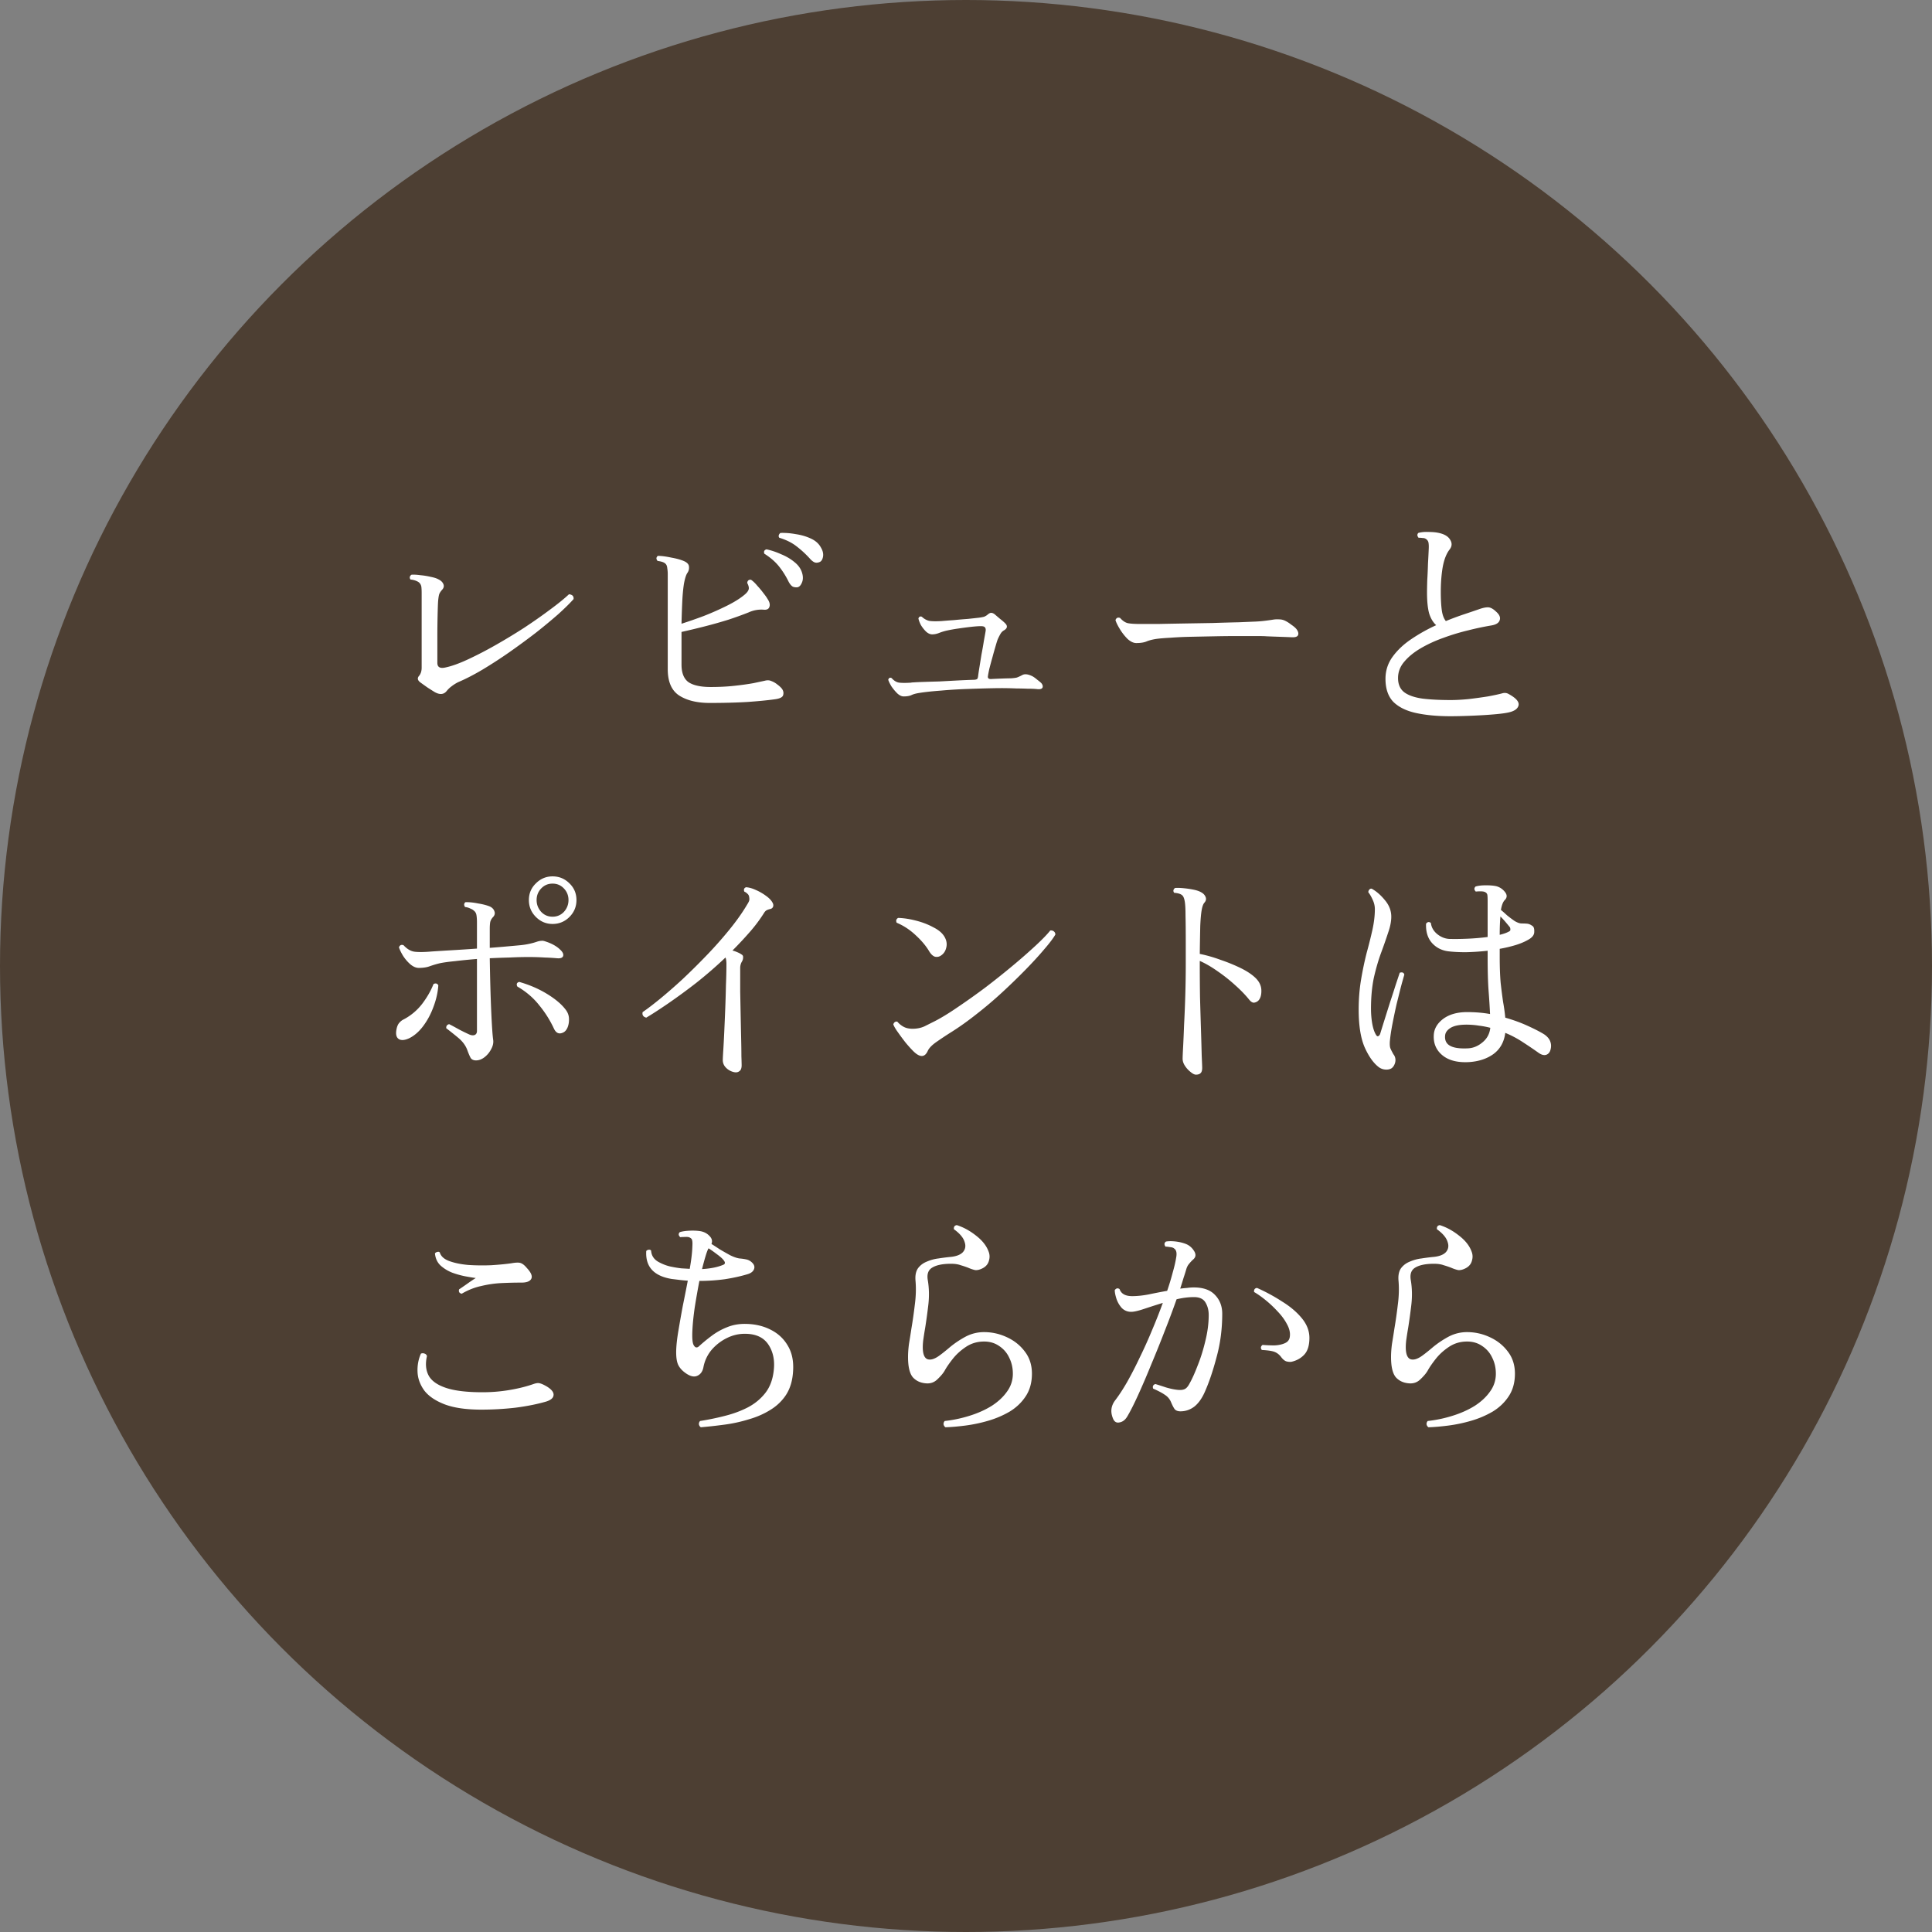 <svg fill="none" height="512" width="512" xmlns="http://www.w3.org/2000/svg"><rect width="100%" height="100%" fill="#808080" stroke="none"/><circle fill="#4D3F33" r="256" cy="256" cx="256"></circle><path d="M115.2 183.408a99.738 99.738 0 0 1-1.92-1.216c-.725-.512-1.323-.939-1.792-1.28-.853-.597-.981-1.216-.384-1.856.427-.555.64-1.259.64-2.112v-19.84c0-.512-.021-1.003-.064-1.472a1.923 1.923 0 0 0-.576-1.216c-.171-.171-.469-.341-.896-.512a4.86 4.86 0 0 0-1.408-.32.856.856 0 0 1-.192-.704c.085-.256.235-.448.448-.576.64-.043 1.429 0 2.368.128.939.085 1.856.235 2.752.448.896.171 1.6.405 2.112.704.597.299 1.003.704 1.216 1.216.213.512.107 1.003-.32 1.472-.384.427-.64.811-.768 1.152-.128.341-.235 1.003-.32 1.984-.043.683-.085 1.92-.128 3.712a248.056 248.056 0 0 0-.064 6.016v6.528c0 1.152.725 1.557 2.176 1.216 1.621-.341 3.584-1.045 5.888-2.112a100.621 100.621 0 0 0 7.296-3.776 157.518 157.518 0 0 0 7.616-4.608c2.517-1.664 4.8-3.264 6.848-4.8 2.091-1.536 3.776-2.901 5.056-4.096.896.085 1.301.512 1.216 1.28-.981 1.109-2.347 2.453-4.096 4.032a146.388 146.388 0 0 1-5.952 4.928 198.027 198.027 0 0 1-6.976 5.12 124.54 124.54 0 0 1-7.104 4.608c-2.304 1.365-4.459 2.475-6.464 3.328-.597.299-1.173.661-1.728 1.088a6.992 6.992 0 0 0-1.28 1.216c-.768.981-1.835 1.088-3.2.32Zm72.896 2.88c-3.371 0-6.08-.661-8.128-1.984-2.005-1.323-3.008-3.648-3.008-6.976v-25.216c0-.512-.043-1.024-.128-1.536-.043-.555-.213-.96-.512-1.216-.341-.341-1.024-.576-2.048-.704-.427-.512-.405-.96.064-1.344.939 0 2.112.149 3.52.448 1.451.256 2.603.576 3.456.96.853.384 1.28.896 1.28 1.536a2.352 2.352 0 0 1-.448 1.6c-.341.512-.64 1.472-.896 2.88-.213 1.365-.363 2.987-.448 4.864a233.85 233.85 0 0 0-.192 5.696 127.193 127.193 0 0 0 5.888-2.048 75.612 75.612 0 0 0 6.208-2.752c1.963-.981 3.52-1.963 4.672-2.944.555-.469.896-.917 1.024-1.344.128-.427 0-1.003-.384-1.728.085-.64.427-.917 1.024-.832.555.384 1.109.917 1.664 1.6a21.18 21.18 0 0 1 1.6 1.92c.512.64.875 1.152 1.088 1.536.555.811.725 1.515.512 2.112-.171.555-.64.811-1.408.768a8.035 8.035 0 0 0-4.096.704 98.163 98.163 0 0 1-5.312 1.92c-2.048.64-4.16 1.237-6.336 1.792a205.013 205.013 0 0 1-6.144 1.472v8.64c0 2.219.619 3.776 1.856 4.672 1.28.853 3.243 1.28 5.888 1.28 2.261 0 4.352-.107 6.272-.32 1.963-.213 3.648-.448 5.056-.704l3.008-.64c.64-.171 1.195-.149 1.664.064a5.333 5.333 0 0 1 1.6.896c.469.341.853.683 1.152 1.024.469.555.619 1.152.448 1.792-.128.597-.896.981-2.304 1.152-1.835.256-4.245.491-7.232.704-2.987.171-6.293.256-9.92.256Zm23.232-30.656c-.384.043-.768 0-1.152-.128-.384-.171-.768-.597-1.152-1.28a22.108 22.108 0 0 0-2.56-4.096c-.981-1.237-2.283-2.368-3.904-3.392-.213-.597-.021-.981.576-1.152 1.237.256 2.517.683 3.84 1.28 1.365.555 2.56 1.259 3.584 2.112 1.067.853 1.749 1.856 2.048 3.008.256.939.213 1.771-.128 2.496-.299.683-.683 1.067-1.152 1.152Zm5.952-6.72a2.059 2.059 0 0 1-1.152.192c-.427-.085-.896-.405-1.408-.96a26.288 26.288 0 0 0-3.584-3.328c-1.237-.981-2.773-1.749-4.608-2.304a.706.706 0 0 1-.128-.704c.085-.256.235-.448.448-.576 1.28-.043 2.624.064 4.032.32 1.451.213 2.773.597 3.968 1.152 1.237.555 2.133 1.344 2.688 2.368.512.853.704 1.664.576 2.432-.128.725-.405 1.195-.832 1.408Zm22.208 35.648c-.555 0-1.131-.277-1.728-.832a13.11 13.11 0 0 1-1.536-1.856c-.427-.725-.704-1.301-.832-1.728.171-.512.469-.661.896-.448.64.725 1.323 1.131 2.048 1.216.768.085 1.792.085 3.072 0 .213-.043.384-.064.512-.064a82.512 82.512 0 0 1 2.752-.128c1.237-.043 2.645-.085 4.224-.128 1.579-.085 3.179-.171 4.8-.256 1.664-.085 3.2-.149 4.608-.192.299-.043.512-.107.64-.192.128-.128.213-.363.256-.704a55.83 55.83 0 0 1 .32-2.176l.576-3.584c.256-1.323.469-2.539.64-3.648.213-1.152.363-1.984.448-2.496.085-.469.043-.811-.128-1.024-.128-.256-.512-.384-1.152-.384-.597 0-1.472.064-2.624.192-1.109.128-2.24.277-3.392.448a42.05 42.05 0 0 0-2.88.512 13.71 13.71 0 0 0-2.112.64c-.64.256-1.259.384-1.856.384-.555 0-1.109-.256-1.664-.768a8.927 8.927 0 0 1-1.344-1.728c-.341-.683-.555-1.259-.64-1.728.171-.469.469-.619.896-.448.597.555 1.237.917 1.92 1.088.725.128 1.813.149 3.264.064.981-.085 2.091-.171 3.328-.256 1.28-.128 2.517-.235 3.712-.32 1.195-.128 2.176-.235 2.944-.32.597-.085 1.045-.171 1.344-.256a3.369 3.369 0 0 0 1.024-.64c.384-.299.683-.427.896-.384.256 0 .555.128.896.384.341.299.789.683 1.344 1.152.597.469 1.045.853 1.344 1.152.768.725.704 1.365-.192 1.92a2.41 2.41 0 0 0-.896.832c-.213.341-.469.832-.768 1.472-.128.299-.32.896-.576 1.792a110.03 110.03 0 0 0-.832 2.944 177.41 177.41 0 0 0-.832 3.072c-.213.939-.341 1.6-.384 1.984-.128.555.128.832.768.832.768-.043 1.728-.085 2.88-.128a81.74 81.74 0 0 1 2.432-.064c.64-.043 1.152-.107 1.536-.192.384-.128.896-.363 1.536-.704.597-.299 1.408-.213 2.432.256.384.171.853.491 1.408.96.555.427.939.747 1.152.96.341.427.448.811.32 1.152-.128.341-.555.491-1.28.448-.64-.085-1.557-.128-2.752-.128a83.718 83.718 0 0 0-2.88-.064 93.152 93.152 0 0 0-6.08-.064c-2.176.043-4.395.107-6.656.192-2.56.085-5.013.235-7.36.448-2.347.171-4.288.384-5.824.64-.811.128-1.472.32-1.984.576-.512.213-1.173.32-1.984.32Zm61.632-14.144c-.725 0-1.493-.363-2.304-1.088a13.939 13.939 0 0 1-2.048-2.624c-.597-.981-.981-1.771-1.152-2.368.213-.597.619-.789 1.216-.576.725.811 1.451 1.28 2.176 1.408.725.128 1.813.192 3.264.192h4.608c2.048-.043 4.331-.085 6.848-.128l7.616-.128c2.517-.085 4.8-.149 6.848-.192l4.608-.192a31.751 31.751 0 0 0 2.304-.192 58.59 58.59 0 0 0 2.304-.32 6.794 6.794 0 0 1 1.6-.064c.512 0 1.003.107 1.472.32.555.256 1.131.619 1.728 1.088.64.427 1.109.832 1.408 1.216.427.597.555 1.109.384 1.536-.171.427-.725.619-1.664.576-.939-.043-2.048-.085-3.328-.128-1.28-.043-2.411-.085-3.392-.128-.469-.043-1.387-.064-2.752-.064h-4.928c-1.877 0-3.883.021-6.016.064s-4.224.085-6.272.128a96.312 96.312 0 0 0-5.504.256c-1.621.085-2.88.192-3.776.32-1.067.171-1.941.405-2.624.704-.683.256-1.557.384-2.624.384Zm83.264 19.392c-3.413 0-6.421-.277-9.024-.832-2.603-.555-4.629-1.536-6.08-2.944-1.408-1.451-2.112-3.499-2.112-6.144 0-2.176.64-4.139 1.92-5.888 1.28-1.749 2.944-3.307 4.992-4.672a44.658 44.658 0 0 1 6.528-3.648c-.811-.725-1.429-1.749-1.856-3.072-.384-1.365-.576-3.221-.576-5.568 0-.811.021-1.92.064-3.328.085-1.408.149-2.859.192-4.352.085-1.493.149-2.752.192-3.776.043-.768.021-1.365-.064-1.792-.085-.427-.341-.768-.768-1.024-.213-.128-.491-.192-.832-.192a5.862 5.862 0 0 0-.832-.064h-.192a1.507 1.507 0 0 1-.32-.64c0-.256.085-.469.256-.64.768-.213 1.643-.299 2.624-.256.981 0 1.813.064 2.496.192 1.621.299 2.709.896 3.264 1.792.597.896.576 1.771-.064 2.624-.853 1.067-1.472 2.624-1.856 4.672-.341 2.005-.512 4.203-.512 6.592 0 1.877.085 3.477.256 4.8.171 1.28.533 2.261 1.088 2.944a75.775 75.775 0 0 1 4.8-1.792c1.536-.512 2.859-.96 3.968-1.344.939-.341 1.728-.512 2.368-.512.64 0 1.344.363 2.112 1.088.939.811 1.28 1.579 1.024 2.304-.213.725-.939 1.195-2.176 1.408a74.909 74.909 0 0 0-6.08 1.28 57.71 57.71 0 0 0-6.592 1.984c-2.176.768-4.181 1.685-6.016 2.752-1.835 1.067-3.307 2.261-4.416 3.584-1.109 1.28-1.664 2.731-1.664 4.352 0 1.664.555 2.923 1.664 3.776 1.109.811 2.709 1.365 4.8 1.664 2.091.256 4.587.384 7.488.384 1.408 0 2.987-.085 4.736-.256 1.792-.213 3.499-.448 5.12-.704 1.621-.299 2.901-.576 3.84-.832.597-.171 1.152-.107 1.664.192 1.963 1.067 2.837 2.069 2.624 3.008-.213.896-1.067 1.515-2.56 1.856-.725.171-1.749.32-3.072.448s-2.752.235-4.288.32c-1.536.085-3.029.149-4.48.192-1.451.043-2.667.064-3.648.064Zm-258.24 91.208c-.64 0-1.109-.213-1.408-.64-.256-.469-.533-1.109-.832-1.92-.427-1.28-1.259-2.432-2.496-3.456a86.453 86.453 0 0 0-3.136-2.496c-.043-.256 0-.491.128-.704.171-.213.384-.341.64-.384.683.341 1.557.811 2.624 1.408a50.795 50.795 0 0 0 2.752 1.344c.512.213.96.256 1.344.128.427-.171.64-.533.64-1.088v-19.072c-2.091.171-4.032.363-5.824.576-1.749.171-3.115.363-4.096.576a26.754 26.754 0 0 0-2.752.832c-.768.256-1.685.384-2.752.384-.725 0-1.472-.32-2.24-.96a10.887 10.887 0 0 1-1.92-2.24c-.512-.853-.875-1.6-1.088-2.24.213-.597.619-.789 1.216-.576.939 1.024 1.92 1.6 2.944 1.728 1.067.128 2.581.107 4.544-.064 1.237-.085 2.944-.192 5.12-.32 2.219-.128 4.501-.277 6.848-.448v-6.912c0-.768-.043-1.408-.128-1.92-.085-.555-.341-.981-.768-1.28-.171-.171-.469-.341-.896-.512a3.754 3.754 0 0 0-1.344-.384 1.099 1.099 0 0 1-.256-.704c.043-.256.149-.448.32-.576.939-.043 2.048.064 3.328.32 1.323.213 2.389.491 3.2.832.597.299.981.704 1.152 1.216.213.512.128 1.003-.256 1.472-.427.427-.704.896-.832 1.408-.085.469-.128 1.088-.128 1.856v4.992c1.664-.128 3.2-.256 4.608-.384 1.451-.128 2.624-.235 3.52-.32a20.585 20.585 0 0 0 2.432-.384 17.361 17.361 0 0 0 2.048-.576c.427-.128.768-.192 1.024-.192.256-.043.533-.021.832.064.981.299 1.813.64 2.496 1.024s1.216.768 1.6 1.152c.725.64 1.024 1.216.896 1.728s-.683.725-1.664.64a54.859 54.859 0 0 0-3.264-.192 66.313 66.313 0 0 0-4.352-.128c-1.536 0-3.179.043-4.928.128a219.03 219.03 0 0 0-5.248.192c.085 5.419.213 10.069.384 13.952.171 3.84.341 6.379.512 7.616.128.811-.043 1.643-.512 2.496a6.298 6.298 0 0 1-1.792 2.176c-.725.555-1.472.832-2.24.832Zm20.288-36.16c-1.707 0-3.179-.619-4.416-1.856-1.237-1.237-1.856-2.731-1.856-4.48 0-1.749.619-3.221 1.856-4.416 1.237-1.237 2.709-1.856 4.416-1.856 1.749 0 3.243.619 4.48 1.856 1.237 1.195 1.856 2.667 1.856 4.416 0 1.749-.619 3.243-1.856 4.48-1.237 1.237-2.731 1.856-4.48 1.856Zm2.752 28.8c-1.024.469-1.813.128-2.368-1.024a28.618 28.618 0 0 0-3.904-6.208c-1.536-1.963-3.477-3.627-5.824-4.992-.299-.64-.128-1.045.512-1.216 2.688.768 5.12 1.813 7.296 3.136 2.176 1.323 3.797 2.667 4.864 4.032.64.768.981 1.6 1.024 2.496.043.896-.085 1.707-.384 2.432-.299.683-.704 1.131-1.216 1.344Zm-40.704 1.472c-1.195.555-2.112.64-2.752.256-.64-.384-.875-1.152-.704-2.304.128-.853.363-1.493.704-1.92.384-.469.811-.811 1.28-1.024a15.03 15.03 0 0 0 4.864-4.096c1.323-1.749 2.325-3.499 3.008-5.248.555-.299.981-.192 1.28.32-.128 1.877-.555 3.776-1.28 5.696-.683 1.877-1.579 3.563-2.688 5.056-1.109 1.493-2.347 2.581-3.712 3.264Zm37.952-32.192c1.195 0 2.197-.427 3.008-1.28.811-.896 1.216-1.941 1.216-3.136s-.405-2.219-1.216-3.072c-.811-.853-1.813-1.28-3.008-1.28s-2.197.427-3.008 1.28c-.811.853-1.216 1.877-1.216 3.072s.405 2.24 1.216 3.136c.811.853 1.813 1.28 3.008 1.28Zm47.936 41.152a4.19 4.19 0 0 1-2.048-1.216 2.77 2.77 0 0 1-.768-2.112c0-.341.043-1.173.128-2.496s.171-2.923.256-4.8c.085-1.877.171-3.883.256-6.016.085-2.176.149-4.309.192-6.4.085-2.091.128-3.947.128-5.568a7.26 7.26 0 0 0-.064-1.024c-.043-.299-.107-.533-.192-.704a113.472 113.472 0 0 1-7.744 6.72 159.459 159.459 0 0 1-7.424 5.44c-2.304 1.579-4.245 2.837-5.824 3.776-.811-.213-1.131-.704-.96-1.472 1.195-.811 2.709-1.963 4.544-3.456a138.167 138.167 0 0 0 6.016-5.248 177.77 177.77 0 0 0 6.4-6.336 107.425 107.425 0 0 0 6.016-6.784c1.877-2.304 3.435-4.501 4.672-6.592.299-.469.491-.832.576-1.088.085-.256.085-.597 0-1.024a1.246 1.246 0 0 0-.448-.832 2.654 2.654 0 0 0-.832-.576c-.213-.555-.064-.939.448-1.152.768.043 1.621.277 2.56.704.981.427 1.877.939 2.688 1.536.853.597 1.451 1.216 1.792 1.856.213.384.256.747.128 1.088-.128.299-.363.491-.704.576a4.189 4.189 0 0 0-.96.32c-.256.128-.491.363-.704.704a39.855 39.855 0 0 1-3.776 5.056 98.84 98.84 0 0 1-4.608 4.928c.469.128.896.277 1.28.448.427.171.789.363 1.088.576.341.171.491.448.448.832 0 .384-.107.747-.32 1.088a3.362 3.362 0 0 0-.448 1.728v6.208l.128 6.528c.043 2.133.085 4.139.128 6.016.043 1.835.064 3.371.064 4.608a91.59 91.59 0 0 1 .064 2.368c0 .811-.213 1.344-.64 1.6-.384.299-.896.363-1.536.192Zm47.616-5.568a32.275 32.275 0 0 1-2.112-2.368 71.6 71.6 0 0 1-1.984-2.688c-.555-.768-.939-1.429-1.152-1.984.085-.299.235-.512.448-.64a.69.69 0 0 1 .64-.064 5.619 5.619 0 0 0 1.664 1.344c.64.341 1.429.512 2.368.512 1.152 0 2.197-.213 3.136-.64l2.688-1.344c1.749-.896 3.776-2.133 6.08-3.712a184.742 184.742 0 0 0 7.296-5.184c2.517-1.92 4.928-3.84 7.232-5.76a153.384 153.384 0 0 0 6.144-5.376c1.792-1.664 3.093-3.008 3.904-4.032.384-.043.704.043.96.256.256.213.384.491.384.832-.597 1.024-1.6 2.347-3.008 3.968-1.365 1.621-3.008 3.413-4.928 5.376a169.348 169.348 0 0 1-6.208 6.016 105.52 105.52 0 0 1-6.72 5.696c-2.261 1.792-4.437 3.349-6.528 4.672a101.652 101.652 0 0 0-4.16 2.752c-1.152.811-1.899 1.579-2.24 2.304-.811 1.835-2.112 1.856-3.904.064Zm7.36-25.28c-.427.299-.917.405-1.472.32-.555-.128-1.088-.597-1.6-1.408-.853-1.451-2.048-2.88-3.584-4.288-1.536-1.451-3.221-2.56-5.056-3.328-.256-.555-.128-.981.384-1.28 1.451.043 3.008.277 4.672.704 1.707.427 3.264 1.024 4.672 1.792 1.451.725 2.453 1.6 3.008 2.624.512.939.64 1.877.384 2.816-.213.896-.683 1.579-1.408 2.048Zm67.584 31.552c-.384 0-.853-.235-1.408-.704a6.65 6.65 0 0 1-1.472-1.6c-.427-.64-.64-1.28-.64-1.92 0-.469.043-1.493.128-3.072s.171-3.541.256-5.888c.128-2.389.235-4.971.32-7.744.085-2.816.128-5.653.128-8.512V250.04c0-3.115-.021-5.547-.064-7.296 0-1.749-.064-3.008-.192-3.776-.128-.811-.341-1.365-.64-1.664-.384-.384-1.109-.619-2.176-.704a.856.856 0 0 1-.192-.704c.085-.256.235-.448.448-.576.64-.043 1.387-.021 2.24.064.896.085 1.771.213 2.624.384.853.171 1.536.405 2.048.704.555.299.939.704 1.152 1.216.213.512.128 1.003-.256 1.472-.341.341-.597 1.003-.768 1.984-.171.939-.299 2.347-.384 4.224a818.935 818.935 0 0 0-.128 7.424c1.877.384 3.733.917 5.568 1.6a45.222 45.222 0 0 1 5.184 2.112c1.579.768 2.837 1.579 3.776 2.432 1.152 1.024 1.749 2.176 1.792 3.456.043 1.28-.235 2.219-.832 2.816a2.02 2.02 0 0 1-1.152.512c-.384 0-.789-.256-1.216-.768-1.024-1.28-2.283-2.581-3.776-3.904a42.18 42.18 0 0 0-4.608-3.648c-1.621-1.152-3.2-2.069-4.736-2.752v.704a636 636 0 0 0 .064 8.896c.085 3.072.171 5.973.256 8.704.085 2.688.149 4.949.192 6.784.085 1.835.128 2.923.128 3.264 0 .683-.149 1.152-.448 1.408-.256.256-.661.384-1.216.384Zm72.384-3.328c-3.029.171-5.376-.427-7.04-1.792-1.664-1.365-2.432-3.157-2.304-5.376.085-1.664.917-3.093 2.496-4.288 1.621-1.195 3.733-1.792 6.336-1.792 1.067 0 2.112.043 3.136.128s2.005.213 2.944.384a219.132 219.132 0 0 0-.384-6.08c-.171-2.261-.256-5.269-.256-9.024v-1.664a67.794 67.794 0 0 1-5.76.384c-1.835 0-3.435-.085-4.8-.256-1.749-.256-3.179-1.024-4.288-2.304-1.067-1.28-1.557-2.944-1.472-4.992.384-.512.811-.576 1.28-.192.128 1.109.661 2.069 1.6 2.88.981.811 2.048 1.259 3.2 1.344 1.536.043 3.221.021 5.056-.064a61.81 61.81 0 0 0 5.184-.448v-9.536c0-.725-.021-1.237-.064-1.536a.982.982 0 0 0-.512-.768c-.256-.171-.683-.256-1.28-.256s-1.024.021-1.28.064c-.469-.469-.491-.917-.064-1.344.683-.213 1.6-.32 2.752-.32 1.195 0 2.133.085 2.816.256.896.256 1.643.768 2.24 1.536.597.768.576 1.472-.064 2.112-.469.469-.811 1.344-1.024 2.624.427.341.96.811 1.6 1.408a31.758 31.758 0 0 0 2.048 1.536c.725.427 1.344.64 1.856.64.597 0 1.088.021 1.472.064.427.043.875.235 1.344.576.384.213.555.747.512 1.6 0 .811-.555 1.515-1.664 2.112-.981.555-2.112 1.024-3.392 1.408a36.06 36.06 0 0 1-4.096.96v2.112c0 2.731.085 5.056.256 6.976.213 1.877.427 3.541.64 4.992.256 1.408.448 2.795.576 4.16 2.219.64 4.203 1.365 5.952 2.176 1.792.811 3.243 1.557 4.352 2.24.811.555 1.344 1.173 1.6 1.856.256.64.299 1.323.128 2.048-.171.811-.576 1.323-1.216 1.536-.597.171-1.28-.021-2.048-.576a105.63 105.63 0 0 0-3.968-2.688 27.002 27.002 0 0 0-4.8-2.56c-.299 2.389-1.323 4.245-3.072 5.568-1.749 1.28-3.925 2.005-6.528 2.176Zm-20.48 1.6c-.427.299-.981.427-1.664.384a3.323 3.323 0 0 1-1.856-.704c-1.408-1.109-2.645-2.88-3.712-5.312-1.024-2.432-1.536-5.717-1.536-9.856 0-2.816.213-5.483.64-8a88.333 88.333 0 0 1 1.472-7.04 129.874 129.874 0 0 0 1.536-6.144c.427-1.963.64-3.776.64-5.44 0-.853-.192-1.685-.576-2.496-.384-.853-.768-1.515-1.152-1.984 0-.299.085-.533.256-.704.171-.213.384-.299.64-.256 1.237.683 2.411 1.707 3.52 3.072 1.109 1.323 1.664 2.773 1.664 4.352 0 1.237-.277 2.645-.832 4.224a141.36 141.36 0 0 1-1.856 5.312c-.725 1.963-1.365 4.16-1.92 6.592-.512 2.432-.768 5.163-.768 8.192 0 1.408.107 2.731.32 3.968.213 1.195.512 2.133.896 2.816.213.427.427.619.64.576.256-.085.448-.299.576-.64.299-.981.683-2.219 1.152-3.712.469-1.493.96-3.051 1.472-4.672a256.046 256.046 0 0 0 1.472-4.544l1.088-3.264c.683-.213 1.088-.043 1.216.512-.213.725-.512 1.792-.896 3.2l-1.152 4.608a184.437 184.437 0 0 0-1.088 5.184c-.341 1.749-.576 3.328-.704 4.736-.043.768 0 1.344.128 1.728.128.341.405.896.832 1.664.085.085.149.171.192.256.341.597.427 1.237.256 1.92-.171.64-.469 1.131-.896 1.472Zm20.288-5.248c1.365-.085 2.624-.619 3.776-1.6 1.195-.981 1.877-2.261 2.048-3.84a23.01 23.01 0 0 0-3.072-.576 20.595 20.595 0 0 0-3.264-.256c-1.835 0-3.221.277-4.16.832-.896.555-1.387 1.216-1.472 1.984-.085.725.021 1.344.32 1.856.725 1.237 2.667 1.771 5.824 1.6Zm8.32-30.08c1.067-.256 1.899-.555 2.496-.896.256-.128.363-.32.32-.576 0-.299-.085-.533-.256-.704a71.196 71.196 0 0 0-.96-1.152 24.902 24.902 0 0 0-1.408-1.536c-.128 1.323-.192 2.944-.192 4.864ZM127.552 373.568c-4.011 0-7.253-.469-9.728-1.408-2.432-.939-4.224-2.155-5.376-3.648-1.109-1.536-1.707-3.157-1.792-4.864-.085-1.749.213-3.392.896-4.928.341-.128.661-.128.96 0 .299.085.512.299.64.64-.469 2.005-.32 3.733.448 5.184.768 1.408 2.304 2.496 4.608 3.264 2.304.768 5.525 1.152 9.664 1.152 2.389 0 4.736-.192 7.04-.576 2.347-.384 4.501-.917 6.464-1.6.725-.256 1.28-.32 1.664-.192.427.085 1.045.363 1.856.832 1.323.811 1.92 1.6 1.792 2.368-.085.725-.768 1.28-2.048 1.664-2.389.683-5.077 1.216-8.064 1.6a79.495 79.495 0 0 1-9.024.512Zm-5.184-30.72c-.64-.128-.875-.512-.704-1.152.512-.341 1.195-.811 2.048-1.408a47.287 47.287 0 0 1 2.368-1.6c-.683-.085-1.6-.235-2.752-.448a23.426 23.426 0 0 1-3.456-.96 10.146 10.146 0 0 1-3.136-1.92c-.853-.811-1.344-1.877-1.472-3.2.171-.213.384-.341.64-.384.256-.085.469-.043.64.128.299 1.024 1.152 1.792 2.56 2.304 1.408.512 3.093.853 5.056 1.024 2.005.128 4.011.149 6.016.064 2.048-.128 3.819-.299 5.312-.512 1.195-.213 2.027-.235 2.496-.064.512.171 1.067.619 1.664 1.344 1.109 1.195 1.493 2.133 1.152 2.816-.341.683-1.216 1.024-2.624 1.024h-.32c-1.536 0-3.2.043-4.992.128-1.749.085-3.52.341-5.312.768-1.792.384-3.52 1.067-5.184 2.048Zm63.36 35.392a1.169 1.169 0 0 1-.512-.832c0-.341.107-.619.32-.832a70.68 70.68 0 0 0 6.528-1.344c2.219-.555 4.245-1.301 6.08-2.24 1.877-.981 3.435-2.261 4.672-3.84 1.237-1.579 1.984-3.584 2.24-6.016.299-2.645-.171-4.907-1.408-6.784-1.237-1.877-3.243-2.837-6.016-2.88-1.707-.043-3.349.32-4.928 1.088a12.799 12.799 0 0 0-4.096 3.136 10.016 10.016 0 0 0-2.176 4.544c-.213 1.195-.768 1.984-1.664 2.368-.853.384-1.899.128-3.136-.768-.896-.64-1.536-1.365-1.92-2.176-.384-.853-.555-2.112-.512-3.776.043-1.451.235-3.179.576-5.184.341-2.048.725-4.224 1.152-6.528.469-2.304.917-4.565 1.344-6.784a39.422 39.422 0 0 1-2.112-.192c-.683-.085-1.387-.171-2.112-.256-4.779-.768-7.04-3.243-6.784-7.424.213-.213.427-.32.64-.32a.691.691 0 0 1 .64.192c.085 1.323.725 2.325 1.92 3.008 1.237.683 2.475 1.131 3.712 1.344.853.171 1.664.299 2.432.384.768.043 1.493.085 2.176.128.427-2.389.661-4.395.704-6.016.043-.725.021-1.237-.064-1.536-.043-.299-.235-.533-.576-.704-.256-.171-.683-.235-1.28-.192-.597 0-1.024.021-1.28.064-.512-.469-.555-.917-.128-1.344.683-.213 1.557-.341 2.624-.384 1.067-.043 2.005 0 2.816.128.981.171 1.792.597 2.432 1.28.64.64.811 1.344.512 2.112.555.341 1.28.811 2.176 1.408a93.53 93.53 0 0 0 2.816 1.6c.981.469 1.792.747 2.432.832.597.043 1.195.128 1.792.256a3.022 3.022 0 0 1 1.536.832c.597.555.768 1.152.512 1.792-.256.597-.811 1.024-1.664 1.28-1.835.555-3.861 1.003-6.08 1.344a50.266 50.266 0 0 1-6.72.448 228.596 228.596 0 0 0-1.216 6.912c-.341 2.347-.555 4.437-.64 6.272-.085 1.792 0 3.008.256 3.648.171.384.384.64.64.768.299.085.597-.021.896-.32a43.796 43.796 0 0 1 3.264-2.688 17.458 17.458 0 0 1 4.096-2.304c1.536-.64 3.221-.939 5.056-.896 2.432.043 4.608.555 6.528 1.536 1.963.981 3.477 2.389 4.544 4.224 1.109 1.835 1.579 4.075 1.408 6.72-.128 2.432-.725 4.501-1.792 6.208-1.067 1.664-2.475 3.029-4.224 4.096-1.707 1.067-3.605 1.899-5.696 2.496a38.775 38.775 0 0 1-6.4 1.408c-2.219.299-4.331.533-6.336.704Zm.32-41.92c2.219-.128 4.053-.491 5.504-1.088.64-.213.725-.619.256-1.216-.299-.427-.917-.981-1.856-1.664-.896-.683-1.621-1.195-2.176-1.536-.213.341-.469 1.003-.768 1.984a72.884 72.884 0 0 0-.96 3.52Zm64.512 41.92a1.169 1.169 0 0 1-.512-.832c0-.341.107-.619.32-.832a34.13 34.13 0 0 0 6.656-1.408c2.176-.683 4.117-1.557 5.824-2.624 1.707-1.109 3.051-2.368 4.032-3.776a7.859 7.859 0 0 0 1.536-4.736c0-1.536-.32-2.944-.96-4.224a7.352 7.352 0 0 0-2.624-3.072c-1.152-.811-2.496-1.216-4.032-1.216-1.792 0-3.392.469-4.8 1.408s-2.581 2.005-3.52 3.2c-.939 1.195-1.643 2.219-2.112 3.072-.384.683-1.024 1.451-1.92 2.304-.853.853-1.899 1.216-3.136 1.088-1.451-.128-2.603-.683-3.456-1.664-.811-1.024-1.216-2.795-1.216-5.312 0-1.067.085-2.24.256-3.52.213-1.28.427-2.624.64-4.032.341-2.005.64-4.096.896-6.272.299-2.219.363-4.331.192-6.336-.128-1.408.085-2.517.64-3.328.597-.811 1.387-1.408 2.368-1.792a10.912 10.912 0 0 1 3.072-.832 56.08 56.08 0 0 1 2.944-.384c1.664-.128 2.837-.555 3.52-1.28.683-.768.832-1.685.448-2.752-.341-1.109-1.28-2.219-2.816-3.328-.085-.64.171-1.003.768-1.088 1.749.555 3.435 1.472 5.056 2.752 1.664 1.28 2.773 2.667 3.328 4.16.341.811.384 1.643.128 2.496-.213.853-.747 1.515-1.6 1.984-.811.427-1.515.597-2.112.512a10.686 10.686 0 0 1-1.856-.64 25.317 25.317 0 0 0-1.92-.64c-.683-.256-1.536-.384-2.56-.384-2.219 0-3.883.341-4.992 1.024-1.067.64-1.451 1.771-1.152 3.392.341 2.091.384 4.245.128 6.464a150.808 150.808 0 0 1-.832 6.08 93.05 93.05 0 0 0-.448 2.816 15.674 15.674 0 0 0-.192 2.304c0 1.792.405 2.859 1.216 3.2.853.299 1.92-.021 3.2-.96.768-.555 1.728-1.323 2.88-2.304a25.56 25.56 0 0 1 4.032-2.688 10.4 10.4 0 0 1 4.928-1.216c2.091 0 4.096.448 6.016 1.344 1.963.896 3.563 2.176 4.8 3.84 1.237 1.621 1.856 3.563 1.856 5.824 0 2.347-.555 4.352-1.664 6.016-1.067 1.621-2.475 2.965-4.224 4.032a25.157 25.157 0 0 1-5.696 2.432 39.67 39.67 0 0 1-6.08 1.28c-2.005.256-3.755.405-5.248.448Zm44.352-2.432c-.683-1.707-.469-3.285.64-4.736.981-1.28 2.027-2.88 3.136-4.8a100.149 100.149 0 0 0 3.328-6.464 123.963 123.963 0 0 0 3.264-7.232 150.047 150.047 0 0 0 2.88-7.296 245.992 245.992 0 0 0-4.992 1.6c-1.536.512-2.667.768-3.392.768-.981 0-1.813-.341-2.496-1.024a6.984 6.984 0 0 1-1.408-2.432c-.299-.939-.448-1.707-.448-2.304.384-.512.811-.597 1.28-.256.427 1.237 1.536 1.856 3.328 1.856 1.323 0 2.773-.149 4.352-.448 1.621-.341 3.264-.661 4.928-.96a66.252 66.252 0 0 0 1.472-4.864c.427-1.493.725-2.773.896-3.84.256-1.28.085-2.112-.512-2.496-.213-.213-.576-.341-1.088-.384-.512-.085-.917-.128-1.216-.128-.384-.555-.341-1.003.128-1.344.768-.128 1.664-.128 2.688 0 1.024.128 1.941.363 2.752.704.853.384 1.536 1.003 2.048 1.856.512.853.427 1.579-.256 2.176a9.282 9.282 0 0 0-1.088 1.152c-.341.384-.597.875-.768 1.472a56.011 56.011 0 0 1-.704 2.24 171.83 171.83 0 0 1-.896 2.88c.64-.085 1.259-.149 1.856-.192a12.265 12.265 0 0 1 1.728-.128c2.517 0 4.395.661 5.632 1.984 1.28 1.323 1.92 2.987 1.92 4.992 0 4.011-.491 7.808-1.472 11.392-.939 3.584-1.963 6.635-3.072 9.152-.768 1.792-1.707 3.136-2.816 4.032-1.109.853-2.347 1.28-3.712 1.28-.683 0-1.195-.192-1.536-.576-.299-.427-.619-1.045-.96-1.856a4.148 4.148 0 0 0-1.6-1.92c-.725-.512-1.771-1.067-3.136-1.664-.213-.597-.021-1.003.576-1.216.725.213 1.664.512 2.816.896 1.152.341 2.176.555 3.072.64.683.085 1.259.043 1.728-.128.512-.171.981-.661 1.408-1.472.683-1.195 1.408-2.795 2.176-4.8.811-2.005 1.493-4.181 2.048-6.528.597-2.389.896-4.693.896-6.912 0-1.237-.277-2.325-.832-3.264-.555-.981-1.579-1.472-3.072-1.472-1.451 0-2.987.192-4.608.576a230.305 230.305 0 0 1-3.136 8.384 323.072 323.072 0 0 1-3.584 8.896 208.842 208.842 0 0 1-3.456 8.064c-1.109 2.432-2.069 4.331-2.88 5.696-.555.939-1.259 1.472-2.112 1.6-.811.171-1.387-.213-1.728-1.152Zm47.296-14.912c-.427.043-.875 0-1.344-.128-.469-.171-.939-.576-1.408-1.216-.469-.597-1.024-1.024-1.664-1.28-.64-.256-1.771-.427-3.392-.512-.384-.512-.32-.96.192-1.344 1.024.085 2.069.128 3.136.128 1.067-.043 1.984-.235 2.752-.576.811-.341 1.259-.939 1.344-1.792.128-1.024-.128-2.112-.768-3.264-.597-1.152-1.429-2.283-2.496-3.392a30.16 30.16 0 0 0-3.2-3.008c-1.109-.896-2.112-1.6-3.008-2.112-.085-.64.171-1.003.768-1.088a48.3 48.3 0 0 1 6.72 3.648c2.133 1.323 3.861 2.795 5.184 4.416 1.323 1.621 1.984 3.349 1.984 5.184 0 2.005-.469 3.499-1.408 4.48-.896.939-2.027 1.557-3.392 1.856Zm36.352 17.344a1.169 1.169 0 0 1-.512-.832c0-.341.107-.619.32-.832a34.13 34.13 0 0 0 6.656-1.408c2.176-.683 4.117-1.557 5.824-2.624 1.707-1.109 3.051-2.368 4.032-3.776a7.859 7.859 0 0 0 1.536-4.736c0-1.536-.32-2.944-.96-4.224a7.352 7.352 0 0 0-2.624-3.072c-1.152-.811-2.496-1.216-4.032-1.216-1.792 0-3.392.469-4.8 1.408s-2.581 2.005-3.52 3.2c-.939 1.195-1.643 2.219-2.112 3.072-.384.683-1.024 1.451-1.92 2.304-.853.853-1.899 1.216-3.136 1.088-1.451-.128-2.603-.683-3.456-1.664-.811-1.024-1.216-2.795-1.216-5.312 0-1.067.085-2.24.256-3.52.213-1.28.427-2.624.64-4.032.341-2.005.64-4.096.896-6.272.299-2.219.363-4.331.192-6.336-.128-1.408.085-2.517.64-3.328.597-.811 1.387-1.408 2.368-1.792a10.912 10.912 0 0 1 3.072-.832 56.08 56.08 0 0 1 2.944-.384c1.664-.128 2.837-.555 3.52-1.28.683-.768.832-1.685.448-2.752-.341-1.109-1.28-2.219-2.816-3.328-.085-.64.171-1.003.768-1.088 1.749.555 3.435 1.472 5.056 2.752 1.664 1.28 2.773 2.667 3.328 4.16.341.811.384 1.643.128 2.496-.213.853-.747 1.515-1.6 1.984-.811.427-1.515.597-2.112.512a10.686 10.686 0 0 1-1.856-.64 25.317 25.317 0 0 0-1.92-.64c-.683-.256-1.536-.384-2.56-.384-2.219 0-3.883.341-4.992 1.024-1.067.64-1.451 1.771-1.152 3.392.341 2.091.384 4.245.128 6.464a150.808 150.808 0 0 1-.832 6.08 93.05 93.05 0 0 0-.448 2.816 15.674 15.674 0 0 0-.192 2.304c0 1.792.405 2.859 1.216 3.2.853.299 1.92-.021 3.2-.96.768-.555 1.728-1.323 2.88-2.304a25.56 25.56 0 0 1 4.032-2.688 10.4 10.4 0 0 1 4.928-1.216c2.091 0 4.096.448 6.016 1.344 1.963.896 3.563 2.176 4.8 3.84 1.237 1.621 1.856 3.563 1.856 5.824 0 2.347-.555 4.352-1.664 6.016-1.067 1.621-2.475 2.965-4.224 4.032a25.157 25.157 0 0 1-5.696 2.432 39.67 39.67 0 0 1-6.08 1.28c-2.005.256-3.755.405-5.248.448Z" fill="#fff"></path></svg>